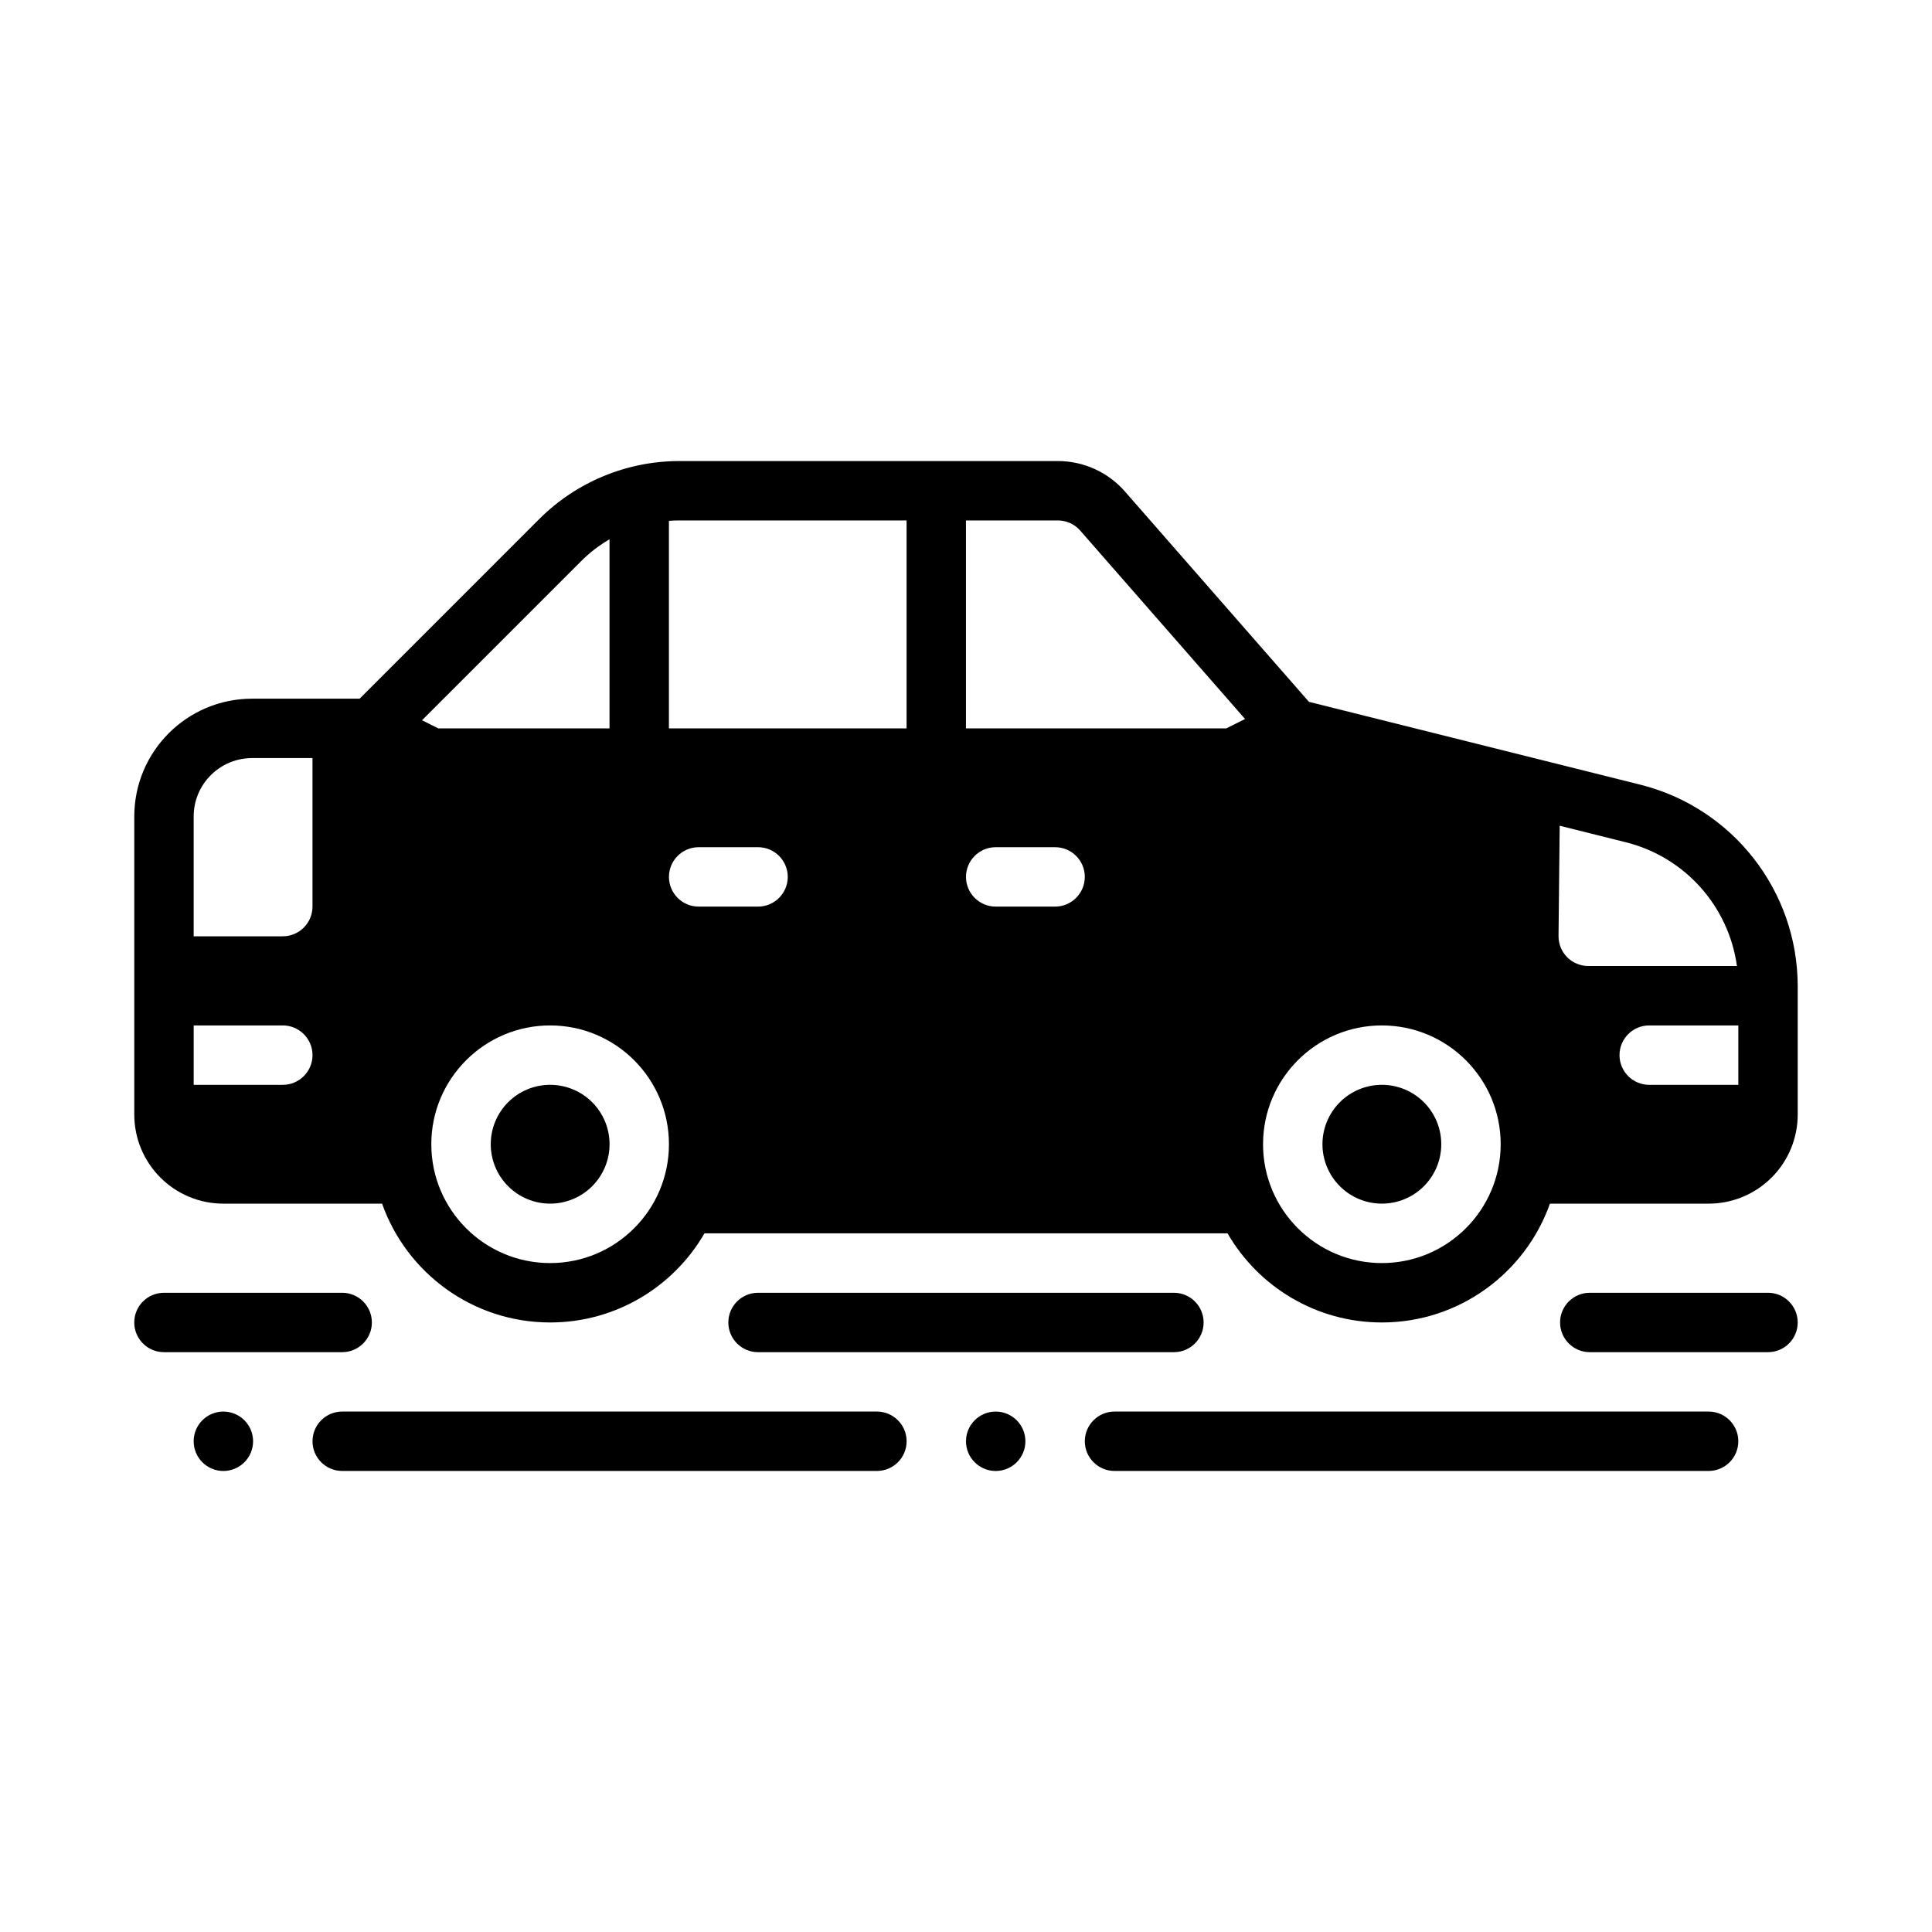 <?xml version="1.0" encoding="UTF-8"?>
<!-- Uploaded to: SVG Repo, www.svgrepo.com, Generator: SVG Repo Mixer Tools -->
<svg fill="#000000" width="800px" height="800px" version="1.1" viewBox="144 144 512 512" xmlns="http://www.w3.org/2000/svg">
 <g fill-rule="evenodd">
  <path d="m415.74 525.95c0 2.09-0.828 4.09-2.305 5.566s-3.481 2.309-5.566 2.309c-4.348 0-7.871-3.527-7.871-7.875 0-4.348 3.523-7.871 7.871-7.871 2.086 0 4.09 0.832 5.566 2.305 1.477 1.477 2.305 3.481 2.305 5.566z"/>
  <path d="m305.54 447.23c0 4.176-1.66 8.18-4.613 11.133s-6.957 4.613-11.133 4.613c-4.176 0-8.18-1.66-11.133-4.613s-4.609-6.957-4.609-11.133 1.656-8.18 4.609-11.133 6.957-4.609 11.133-4.609c4.176 0 8.18 1.656 11.133 4.609s4.613 6.957 4.613 11.133z"/>
  <path d="m525.95 447.23c0 4.176-1.656 8.18-4.609 11.133s-6.957 4.613-11.133 4.613-8.18-1.66-11.133-4.613-4.613-6.957-4.613-11.133 1.66-8.18 4.613-11.133 6.957-4.609 11.133-4.609 8.18 1.656 11.133 4.609 4.609 6.957 4.609 11.133z"/>
  <path d="m211.07 525.95c0 2.09-0.828 4.09-2.305 5.566s-3.481 2.309-5.566 2.309c-4.348 0-7.875-3.527-7.875-7.875 0-4.348 3.527-7.871 7.875-7.871 2.086 0 4.09 0.832 5.566 2.305 1.477 1.477 2.305 3.481 2.305 5.566z"/>
  <path d="m344.89 502.34h110.21c4.344 0 7.871-3.527 7.871-7.871s-3.527-7.871-7.871-7.871h-110.21c-4.344 0-7.871 3.527-7.871 7.871s3.527 7.871 7.871 7.871z"/>
  <path d="m234.69 533.82h141.7c4.344 0 7.871-3.527 7.871-7.871s-3.527-7.871-7.871-7.871h-141.7c-4.344 0-7.871 3.527-7.871 7.871s3.527 7.871 7.871 7.871z"/>
  <path d="m439.36 533.82h157.44c4.344 0 7.871-3.527 7.871-7.871s-3.527-7.871-7.871-7.871h-157.44c-4.344 0-7.871 3.527-7.871 7.871s3.527 7.871 7.871 7.871z"/>
  <path d="m565.31 502.34h47.23c4.344 0 7.871-3.527 7.871-7.871s-3.527-7.871-7.871-7.871h-47.23c-4.344 0-7.871 3.527-7.871 7.871s3.527 7.871 7.871 7.871z"/>
  <path d="m187.45 502.34h47.23c4.344 0 7.871-3.527 7.871-7.871s-3.527-7.871-7.871-7.871h-47.23c-4.344 0-7.871 3.527-7.871 7.871s3.527 7.871 7.871 7.871z"/>
  <path d="m245.25 462.98h-42.051c-6.266 0-12.273-2.488-16.695-6.918-4.434-4.426-6.918-10.43-6.918-16.695v-78.98c0-17.246 13.98-31.227 31.227-31.227h28.488l47.578-47.578c9.855-9.855 23.23-15.398 37.172-15.398h100.29c6.816 0 13.297 2.938 17.773 8.062l48.773 55.75 87.789 21.945c24.527 6.133 41.738 28.176 41.738 53.457v33.969c0 6.266-2.488 12.273-6.918 16.695-4.426 4.434-10.43 6.918-16.695 6.918h-42.051c-6.488 18.332-23.992 31.488-44.539 31.488-17.469 0-32.73-9.5-40.902-23.617h-138.61c-8.172 14.113-23.434 23.617-40.902 23.617-20.547 0-38.055-13.152-44.539-31.488zm44.539-47.23c17.383 0 31.488 14.105 31.488 31.488s-14.105 31.488-31.488 31.488c-17.383 0-31.488-14.105-31.488-31.488s14.105-31.488 31.488-31.488zm220.42 0c17.383 0 31.488 14.105 31.488 31.488s-14.105 31.488-31.488 31.488c-17.383 0-31.488-14.105-31.488-31.488s14.105-31.488 31.488-31.488zm-314.88 15.742h23.617c4.344 0 7.871-3.527 7.871-7.871s-3.527-7.871-7.871-7.871h-23.617zm385.73 0h23.617v-15.742h-23.617c-4.344 0-7.871 3.527-7.871 7.871s3.527 7.871 7.871 7.871zm-23.727-68.668 17.531 4.383c15.75 3.938 27.277 17.059 29.441 32.793h-39.406c-2.102 0-4.117-0.844-5.59-2.34-1.48-1.488-2.297-3.512-2.281-5.621l0.309-29.223zm-330.52-17.926v39.359c0 4.344-3.527 7.871-7.871 7.871h-23.617v-31.746c0-8.551 6.934-15.484 15.484-15.484zm102.34 39.359h15.742c4.344 0 7.871-3.527 7.871-7.871s-3.527-7.871-7.871-7.871h-15.742c-4.344 0-7.871 3.527-7.871 7.871s3.527 7.871 7.871 7.871zm78.719 0h15.742c4.344 0 7.871-3.527 7.871-7.871s-3.527-7.871-7.871-7.871h-15.742c-4.344 0-7.871 3.527-7.871 7.871s3.527 7.871 7.871 7.871zm-102.34-97.344c-2.723 1.59-5.258 3.527-7.527 5.793l-42.164 42.164 4.312 2.156h45.375v-50.113zm78.719-4.992h-60.207c-0.93 0-1.852 0.031-2.769 0.102v55h62.977v-55.105zm15.742 0v55.105h68.992l4.969-2.488-43.691-49.934c-1.496-1.707-3.652-2.684-5.926-2.684z"/>
 </g>
</svg>
